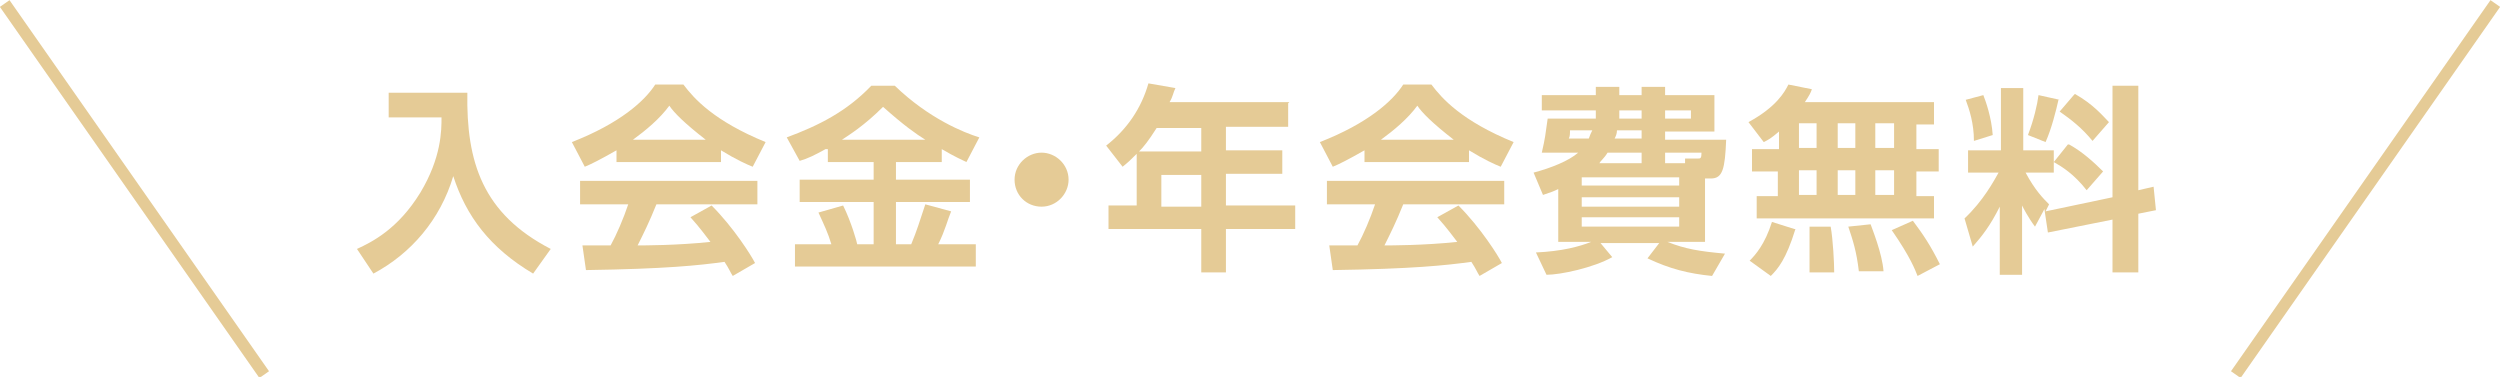 <?xml version="1.0" encoding="UTF-8"?>
<svg id="_レイヤー_1" data-name="レイヤー_1" xmlns="http://www.w3.org/2000/svg" version="1.1" viewBox="0 0 212.9 32.1">
  <!-- Generator: Adobe Illustrator 29.1.0, SVG Export Plug-In . SVG Version: 2.1.0 Build 142)  -->
  <defs>
    <style>
      .st0 {
        fill: none;
        stroke: #e5cb96;
      }

      .st1 {
        fill: #e5cb96;
      }
    </style>
  </defs>
  <g id="_グループ_26677" data-name="グループ_26677">
    <g id="_グループ_26676" data-name="グループ_26676">
      <path id="wasshoi" class="st0" d="M.4.3l22.1,31.6"/>
      <path id="wasshoi__2" class="st0" d="M212.5.3l-22.1,31.6"/>
    </g>
  </g>
  <g>
    <path class="st1" d="M33.1,7.9h6.7c-.1,5.9,1.3,10.3,7.1,13.3l-1.5,2.1c-3.7-2.2-5.7-4.9-6.8-8.3-1.1,3.7-3.6,6.6-6.8,8.3l-1.4-2.1c1.3-.6,3.5-1.7,5.4-4.8,1.8-3,1.8-5.3,1.8-6.4h-4.5v-2.2Z"/>
    <path class="st1" d="M52.5,12.8c-1.4.8-2.2,1.2-2.7,1.4l-1.1-2.1c4.1-1.6,6.2-3.5,7.1-4.9h2.4c.9,1.2,2.6,3.1,7,4.9l-1.1,2.1c-.5-.2-1.4-.6-2.7-1.4v1h-8.9v-.9ZM62.4,23.5c-.2-.3-.3-.6-.7-1.2-2.2.3-5,.6-11.8.7l-.3-2.1c.2,0,2,0,2.4,0,.5-.9,1.1-2.3,1.5-3.5h-4.1v-2h15.1v2h-8.6c-.6,1.5-1.1,2.5-1.6,3.5.5,0,3.4,0,6.2-.3-.4-.5-.8-1.1-1.7-2.1l1.8-1c1.9,1.9,3.4,4.3,3.7,4.9l-1.9,1.1ZM60.1,11.9c-1.8-1.4-2.7-2.3-3.1-2.9-.8,1.1-2,2.1-3.1,2.9h6.2Z"/>
    <path class="st1" d="M70.3,12.7c-.9.5-1.5.8-2.2,1l-1.1-2c2.7-1,5.1-2.2,7.2-4.4h2c2.9,2.8,5.9,4,7.2,4.4l-1.1,2.1c-.4-.2-.9-.4-2.1-1.1v1.1h-3.9v1.5h6.3v1.9h-6.3v3.6h1.3c.5-1.2.7-1.9,1.2-3.4l2.2.6c-.3.7-.5,1.6-1.1,2.8h3.2v1.9h-15.4v-1.9h3.1c-.3-1-.6-1.6-1.1-2.7l2.1-.6c.7,1.4,1.2,3.2,1.2,3.3h1.4v-3.6h-6.3v-1.9h6.3v-1.5h-3.9v-1.1ZM78.8,11.9c-.8-.5-1.8-1.2-3.6-2.8-1.6,1.6-2.9,2.4-3.5,2.8h7.1Z"/>
    <path class="st1" d="M91,15.3c0,1.2-1,2.3-2.3,2.3s-2.3-1-2.3-2.3,1.1-2.3,2.3-2.3,2.3,1,2.3,2.3Z"/>
    <path class="st1" d="M109.7,8.8v2h-5.3v2h4.8v2h-4.8v2.7h5.9v2h-5.9v3.7h-2.1v-3.7h-7.9v-2h2.4v-4.4c-.5.5-.7.7-1.2,1.1l-1.4-1.8c1.8-1.4,3-3.2,3.6-5.3l2.3.4c-.2.4-.2.7-.5,1.2h10.2ZM98.5,10.9c-.7,1.1-1.1,1.6-1.5,2h5.3v-2h-3.8ZM102.3,14.9h-3.4v2.7h3.4v-2.7Z"/>
    <path class="st1" d="M116.2,12.8c-1.4.8-2.2,1.2-2.7,1.4l-1.1-2.1c4.1-1.6,6.2-3.5,7.1-4.9h2.4c.9,1.2,2.6,3.1,7,4.9l-1.1,2.1c-.5-.2-1.4-.6-2.7-1.4v1h-8.9v-.9ZM126,23.5c-.2-.3-.3-.6-.7-1.2-2.2.3-5,.6-11.8.7l-.3-2.1c.2,0,2,0,2.4,0,.5-.9,1.1-2.3,1.5-3.5h-4.1v-2h15.1v2h-8.6c-.6,1.5-1.1,2.5-1.6,3.5.5,0,3.4,0,6.2-.3-.4-.5-.8-1.1-1.7-2.1l1.8-1c1.9,1.9,3.4,4.3,3.7,4.9l-1.9,1.1ZM123.8,11.9c-1.8-1.4-2.7-2.3-3.1-2.9-.8,1.1-2,2.1-3.1,2.9h6.2Z"/>
    <path class="st1" d="M145.1,20.6h-3.1c1.5.6,2.7.8,4.9,1l-1.1,1.9c-2-.2-3.6-.6-5.5-1.5l1-1.3h-5l1,1.2c-1.6.9-4.4,1.5-5.6,1.5l-.9-1.9c2.2-.1,3.7-.5,4.7-.9h-2.8v-4.5c-.4.2-.7.3-1.3.5l-.8-1.9c1.5-.4,3-1,3.8-1.7h-3.1c.3-1.3.3-1.5.5-2.9h4.1v-.7h-4.6v-1.3h4.6v-.7h2v.7h1.9v-.7h2v.7h4.2v3.1h-4.2v.7h5.2c-.1,2.5-.3,3.3-1.3,3.3h-.5v5.4ZM135.3,11.8c.1-.3.2-.5.3-.7h-1.9c0,.3,0,.5-.1.7h1.7ZM143,15.1h-8.3v.7h8.3v-.7ZM143,16.8h-8.3v.8h8.3v-.8ZM143,18.5h-8.3v.8h8.3v-.8ZM139.8,13.9v-.9h-2.9c-.3.5-.6.7-.7.9h3.6ZM139.8,11.1h-2.1c0,.3-.1.5-.2.7h2.3v-.7ZM137.9,10.1h1.9v-.7h-1.9v.7ZM141.8,10.1h2.2v-.7h-2.2v.7ZM143.5,13.9v-.4c0,0,1.1,0,1.1,0,.2,0,.3,0,.3-.5h-3.1v.9h1.7Z"/>
    <path class="st1" d="M151.5,11.2c-.7.6-.9.7-1.3.9l-1.3-1.7c2.4-1.3,3.1-2.6,3.4-3.2l2,.4c-.1.3-.2.5-.6,1.1h11v1.9h-1.5v2.1h1.9v1.9h-1.9v2.1h1.5v1.9h-15.1v-1.9h1.8v-2.1h-2.2v-1.9h2.3v-1.4ZM152.9,19.5c-.8,2.6-1.5,3.4-2.1,4l-1.8-1.3c.5-.5,1.3-1.4,1.9-3.3l1.9.6ZM153.2,10.5v2.1h1.5v-2.1h-1.5ZM153.2,14.5v2.1h1.5v-2.1h-1.5ZM155.9,19.3c.2,1.1.3,3.1.3,3.9h-2.1c0-.5,0-1.2,0-2.2s0-1.3,0-1.7h1.8ZM156.5,10.5v2.1h1.5v-2.1h-1.5ZM156.5,14.5v2.1h1.5v-2.1h-1.5ZM159.3,19.1c.1.3,1,2.5,1.1,4h-2.1c-.2-1.7-.5-2.6-.9-3.8l1.9-.2ZM159.7,10.5v2.1h1.6v-2.1h-1.6ZM159.7,14.5v2.1h1.6v-2.1h-1.6ZM162.9,18.8c.9,1.2,1.5,2.1,2.3,3.7l-1.9,1c-.2-.5-.6-1.6-2.2-3.9l1.8-.8Z"/>
    <path class="st1" d="M174,18l-.7,1.3c-.6-.8-1-1.6-1.1-1.8v5.9h-1.9v-5.8c-.8,1.6-1.5,2.5-2.3,3.4l-.7-2.4c1.6-1.5,2.5-3.2,2.9-3.9h-2.6v-1.9h2.8v-5.3h1.9v5.3h2.6v1.9h-2.4c.8,1.5,1.5,2.2,2,2.7l-.3.6,5.7-1.2V7.3h2.2v8.9l1.3-.3.2,2-1.5.3v5h-2.2v-4.5l-5.5,1.1-.3-2ZM168.9,8.1c.2.5.7,1.9.8,3.4l-1.6.5c0-1.5-.4-2.7-.7-3.5l1.5-.4ZM175.3,8.5c-.2.9-.6,2.5-1.1,3.6l-1.5-.6c.5-1.3.8-2.6.9-3.4l1.8.4ZM176.2,12.3c1.1.6,2.1,1.5,2.9,2.3l-1.4,1.6c-1.1-1.4-2.1-2-2.8-2.4l1.2-1.5ZM176.7,8c1.6.9,2.4,1.9,2.9,2.4l-1.4,1.6c-.9-1.1-1.8-1.8-2.8-2.5l1.2-1.4Z"/>
  </g>
</svg>